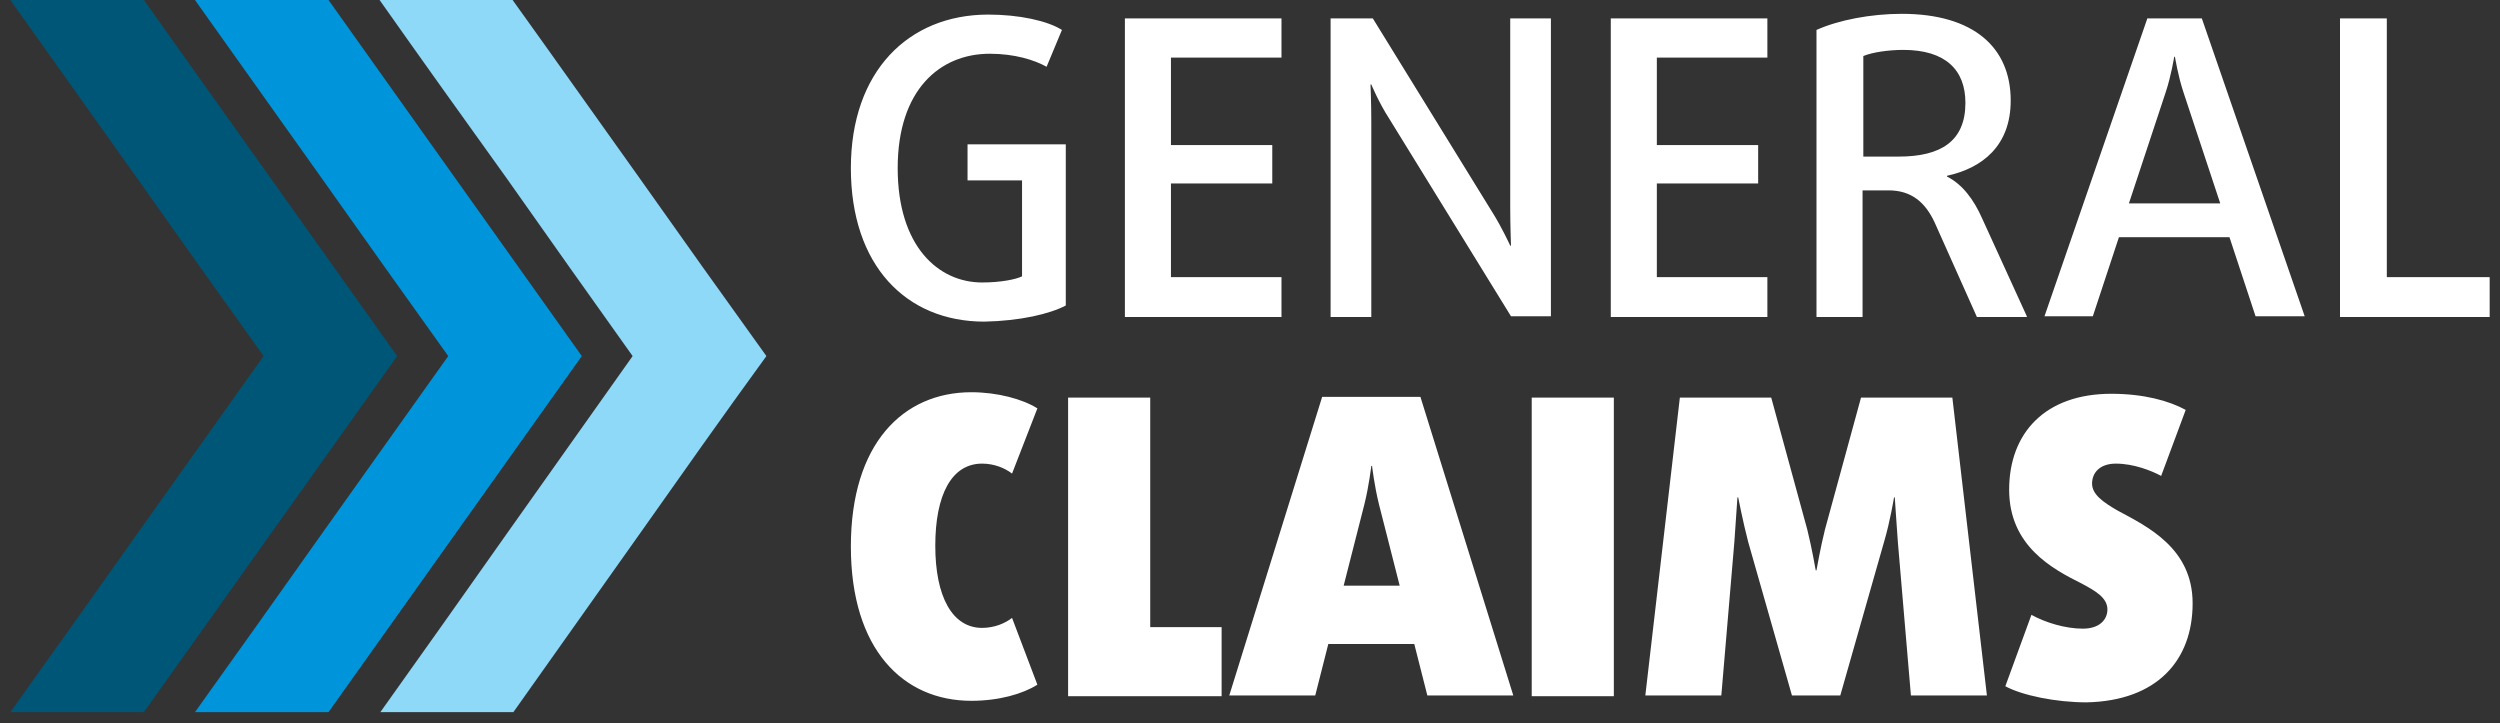 <svg width="121" height="35" viewBox="0 0 121 35" fill="none" xmlns="http://www.w3.org/2000/svg">
<rect x="0" y="0" width="121" height="35" fill="#333333" stroke="none"/>
<path fill-rule="evenodd" clip-rule="evenodd" d="M9.436 0C11.59 0 13.745 0 15.9 0C17.943 2.885 19.986 5.732 22.029 8.617C24.073 11.502 26.116 14.349 28.159 17.234C26.116 20.119 24.073 22.966 22.029 25.851C19.986 28.736 17.943 31.583 15.9 34.468C13.745 34.468 11.59 34.468 9.436 34.468C11.479 31.62 13.522 28.736 15.565 25.851C17.608 22.966 19.652 20.119 21.695 17.234C19.652 14.386 17.608 11.502 15.565 8.617C13.522 5.732 11.479 2.885 9.436 0Z" fill="#0095DA"/>
<path fill-rule="evenodd" clip-rule="evenodd" d="M18.371 0C20.517 0 22.663 0 24.81 0C26.882 2.885 28.917 5.769 30.952 8.617C32.987 11.502 35.022 14.349 37.094 17.234C35.022 20.082 32.987 22.966 30.952 25.851C28.917 28.736 26.882 31.583 24.847 34.468C22.7 34.468 20.554 34.468 18.408 34.468C20.443 31.62 22.478 28.736 24.514 25.851C26.549 22.966 28.584 20.119 30.619 17.234C28.584 14.386 26.549 11.502 24.514 8.617C22.441 5.732 20.406 2.885 18.371 0Z" fill="#8ED8F8"/>
<path fill-rule="evenodd" clip-rule="evenodd" d="M0.5 0C2.655 0 4.809 0 6.964 0C9.007 2.885 11.05 5.732 13.094 8.617C15.137 11.502 17.18 14.349 19.223 17.234C17.18 20.119 15.137 22.966 13.094 25.851C11.05 28.736 9.007 31.583 6.964 34.468C4.809 34.468 2.655 34.468 0.5 34.468C2.543 31.62 4.586 28.736 6.63 25.851C8.673 22.966 10.716 20.119 12.759 17.234C10.716 14.386 8.673 11.502 6.63 8.617C4.586 5.732 2.543 2.885 0.5 0Z" fill="#005677"/>
<path fill-rule="evenodd" clip-rule="evenodd" d="M50.209 33.139L48.983 29.907C48.649 30.167 48.129 30.39 47.535 30.39C46.086 30.39 45.268 28.867 45.268 26.415C45.268 23.963 46.048 22.439 47.535 22.439C48.129 22.439 48.649 22.662 48.983 22.922L50.209 19.765C49.504 19.319 48.278 18.984 47.014 18.984C43.708 18.984 41.182 21.474 41.182 26.452C41.182 31.43 43.708 33.919 47.014 33.919C48.352 33.919 49.504 33.585 50.209 33.139ZM59.126 33.659V30.353H55.671V19.244H51.696V33.696H59.126V33.659ZM73.243 33.659L68.748 19.207H63.993L59.497 33.659H63.658L64.29 31.17H68.451L69.083 33.659H73.243ZM67.745 28.347H65.033L66.036 24.409C66.259 23.517 66.371 22.551 66.371 22.551H66.408C66.408 22.551 66.519 23.517 66.742 24.409L67.745 28.347ZM78.11 33.659V19.244H74.135V33.696H78.11V33.659ZM96.166 33.659L94.494 19.244H90.073L88.327 25.634C88.104 26.526 87.918 27.604 87.918 27.604H87.881C87.881 27.604 87.696 26.526 87.473 25.634L85.727 19.244H81.305L79.634 33.659H83.312L83.943 26.229C84.017 25.226 84.092 24.074 84.092 24.074H84.129C84.129 24.074 84.352 25.226 84.612 26.229L86.73 33.659H89.07L91.188 26.229C91.485 25.226 91.671 24.074 91.671 24.074H91.708C91.708 24.074 91.782 25.226 91.856 26.229L92.488 33.659H96.166ZM106.123 29.201C106.123 26.526 103.931 25.486 102.482 24.706C101.776 24.297 101.256 23.925 101.256 23.405C101.256 22.885 101.627 22.439 102.408 22.439C103.262 22.439 104.117 22.774 104.6 23.034L105.788 19.839C104.971 19.393 103.745 19.059 102.185 19.059C98.99 19.059 97.243 20.953 97.243 23.703C97.243 26.415 99.324 27.529 100.736 28.235C101.442 28.607 101.999 28.941 101.999 29.498C101.999 29.981 101.627 30.427 100.81 30.427C99.956 30.427 98.99 30.13 98.321 29.758L97.058 33.214C97.875 33.659 99.51 33.994 100.996 33.994C104.414 33.919 106.123 31.95 106.123 29.201Z" fill="white"/>
<path fill-rule="evenodd" clip-rule="evenodd" d="M51.584 14.787V6.985H46.829V8.731H49.467V13.375C49.169 13.523 48.426 13.672 47.535 13.672C45.417 13.672 43.448 11.926 43.448 8.136C43.448 4.347 45.491 2.601 47.906 2.601C49.095 2.601 50.061 2.898 50.655 3.232L51.398 1.449C50.693 1.003 49.318 0.706 47.832 0.706C43.968 0.706 41.182 3.455 41.182 8.136C41.182 12.855 43.857 15.567 47.646 15.567C49.392 15.53 50.804 15.195 51.584 14.787ZM62.024 15.307V13.412H56.674V8.879H61.578V7.022H56.674V2.787H62.024V0.892H54.445V15.344H62.024V15.307ZM75.064 15.307V0.892H73.095V10.031C73.095 10.923 73.132 11.889 73.132 11.889H73.095C73.095 11.889 72.686 10.997 72.24 10.291L66.445 0.892H64.401V15.344H66.371V5.907C66.371 5.016 66.333 4.087 66.333 4.087H66.371C66.371 4.087 66.742 4.979 67.225 5.722L73.132 15.307H75.064ZM85.541 15.307V13.412H80.191V8.879H85.095V7.022H80.191V2.787H85.541V0.892H77.962V15.344H85.541V15.307ZM98.098 15.307L95.943 10.588C95.535 9.66 94.977 8.917 94.234 8.545V8.508C95.943 8.136 97.318 7.059 97.318 4.867C97.318 2.304 95.535 0.669 92.042 0.669C90.556 0.669 88.996 0.966 87.918 1.449V15.344H90.148V9.214H91.411C92.525 9.214 93.194 9.808 93.64 10.774L95.683 15.344H98.098V15.307ZM95.126 4.979C95.126 6.836 93.937 7.579 91.894 7.579H90.185V2.712C90.63 2.527 91.411 2.415 92.117 2.415C94.16 2.415 95.126 3.381 95.126 4.979ZM111.547 15.307L106.569 0.892H103.931L98.953 15.307H101.293L102.556 11.48H107.906L109.169 15.307H111.547ZM107.46 9.845H103.039L104.822 4.458C105.083 3.678 105.231 2.749 105.231 2.749H105.268C105.268 2.749 105.417 3.678 105.677 4.458L107.46 9.845ZM120.5 15.307V13.412H115.522V0.892H113.256V15.344H120.5V15.307Z" fill="white"/>
</svg>
